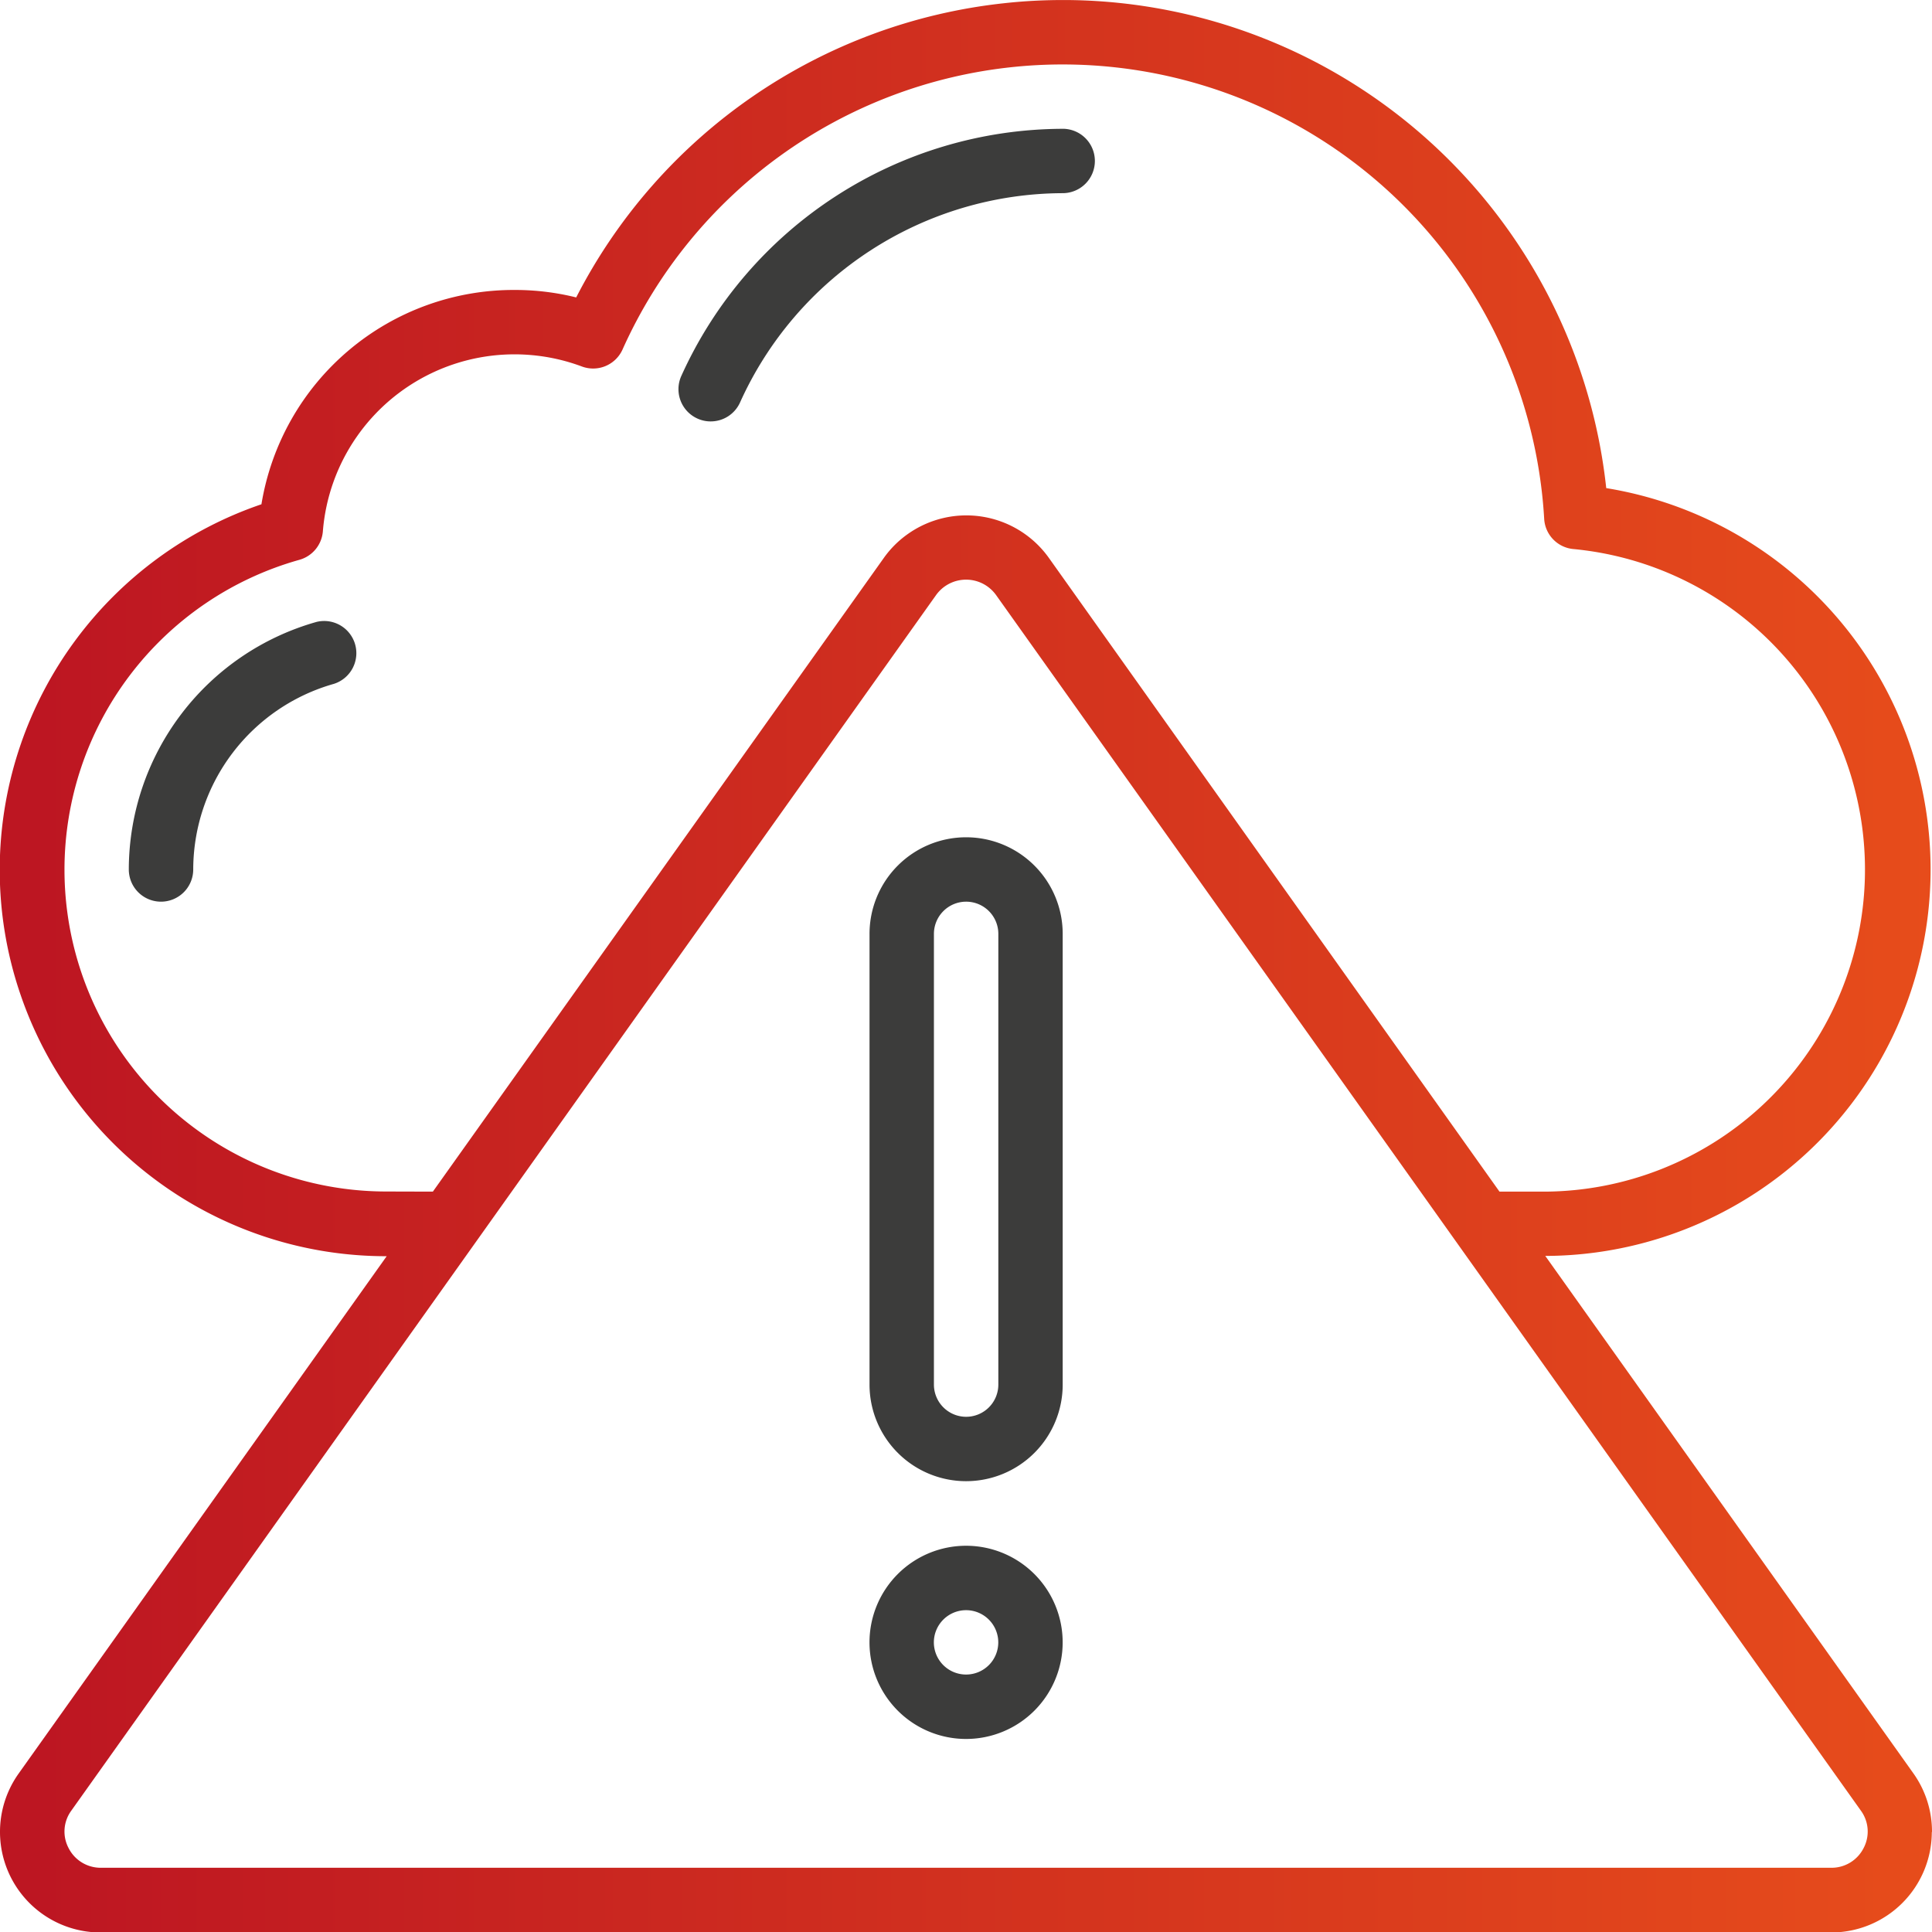 <svg xmlns="http://www.w3.org/2000/svg" xmlns:xlink="http://www.w3.org/1999/xlink" width="61.3" height="61.306" viewBox="0 0 61.3 61.306">
  <defs>
    <linearGradient id="linear-gradient" y1="0.5" x2="1" y2="0.5" gradientUnits="objectBoundingBox">
      <stop offset="0" stop-color="#bd1622"/>
      <stop offset="1" stop-color="#e84e1b"/>
    </linearGradient>
  </defs>
  <g id="Group_2228" data-name="Group 2228" transform="translate(-1616.306 712.621)">
    <path id="Path_13367" data-name="Path 13367" d="M1650.277-653.591a1.022,1.022,0,0,1-1.023-1.021,1.023,1.023,0,0,1,1.023-1.021,1.022,1.022,0,0,1,1.021,1.021,1.021,1.021,0,0,1-1.021,1.021Zm0-4.086a3.065,3.065,0,0,0-3.065,3.065,3.065,3.065,0,0,0,3.065,3.065,3.065,3.065,0,0,0,3.064-3.065,3.065,3.065,0,0,0-3.064-3.065Z" transform="translate(-3.318 -5.899)" fill="#3c3c3b"/>
    <path id="Path_13368" data-name="Path 13368" d="M1651.3-679.795v14.3a1.022,1.022,0,0,1-1.021,1.022,1.023,1.023,0,0,1-1.023-1.022v-14.3a1.023,1.023,0,0,1,1.023-1.022,1.022,1.022,0,0,1,1.021,1.022Zm-4.087,0v14.3a3.065,3.065,0,0,0,3.065,3.065,3.065,3.065,0,0,0,3.064-3.065v-14.3a3.065,3.065,0,0,0-3.064-3.065,3.064,3.064,0,0,0-3.065,3.065Z" transform="translate(-3.318 -3.195)" fill="#3c3c3b"/>
    <path id="Path_13369" data-name="Path 13369" d="M1626.847-690.52a8.175,8.175,0,0,0-5.962,7.857,1.021,1.021,0,0,0,1.021,1.021,1.023,1.023,0,0,0,1.023-1.021,6.132,6.132,0,0,1,4.466-5.891,1.022,1.022,0,0,0,.661-1.284,1.022,1.022,0,0,0-1.209-.682Z" transform="translate(-0.492 -2.37)" fill="#3c3c3b"/>
    <path id="Path_13370" data-name="Path 13370" d="M1652.612-708.042a13.316,13.316,0,0,0-12.1,7.842,1.022,1.022,0,0,0,.511,1.351,1.01,1.01,0,0,0,.419.091,1.021,1.021,0,0,0,.933-.6A11.272,11.272,0,0,1,1652.612-706a1.022,1.022,0,0,0,1.022-1.022,1.021,1.021,0,0,0-1.022-1.021Z" transform="translate(-2.589 -0.492)" fill="#3c3c3b"/>
    <path id="Path_13371" data-name="Path 13371" d="M1675.437-653.986a1.139,1.139,0,0,1-1.035.627h-54.886a1.14,1.14,0,0,1-1.035-.627,1.122,1.122,0,0,1,.085-1.182l27.441-38.573a1.171,1.171,0,0,1,1.634-.269,1.187,1.187,0,0,1,.269.269l27.442,38.573a1.123,1.123,0,0,1,.085,1.182Zm-46.87-20.83a10.212,10.212,0,0,1-10.215-10.209,10.212,10.212,0,0,1,7.455-9.834,1.024,1.024,0,0,0,.743-.9,6.1,6.1,0,0,1,6.564-5.6,6.092,6.092,0,0,1,1.659.368,1.022,1.022,0,0,0,1.284-.538,15.3,15.3,0,0,1,20.225-7.707,15.306,15.306,0,0,1,9.019,13.077,1.021,1.021,0,0,0,.932.959,10.218,10.218,0,0,1,9.2,11.146,10.218,10.218,0,0,1-10.081,9.242h-1.469l-14.3-20.111a3.215,3.215,0,0,0-4.486-.745,3.175,3.175,0,0,0-.745.745l-14.312,20.111Zm49.039,20.32a3.188,3.188,0,0,0-.59-1.858l-11.68-16.418h.014a12.26,12.26,0,0,0,12.211-12.31,12.262,12.262,0,0,0-10.291-12.052,17.348,17.348,0,0,0-17.016-15.485h-.423c-.551.007-1.106.038-1.665.1a17.347,17.347,0,0,0-13.578,9.335,8.028,8.028,0,0,0-1.935-.237,8.113,8.113,0,0,0-8.052,6.8,12.259,12.259,0,0,0-8.3,11.3v.592a12.2,12.2,0,0,0,.656,3.666,12.257,12.257,0,0,0,11.605,8.3h.013l-11.68,16.418a3.192,3.192,0,0,0,.756,4.451,3.193,3.193,0,0,0,1.859.588H1674.4a3.193,3.193,0,0,0,3.2-3.181Z" transform="translate(0)" fill="url(#linear-gradient)"/>
  </g>
</svg>

